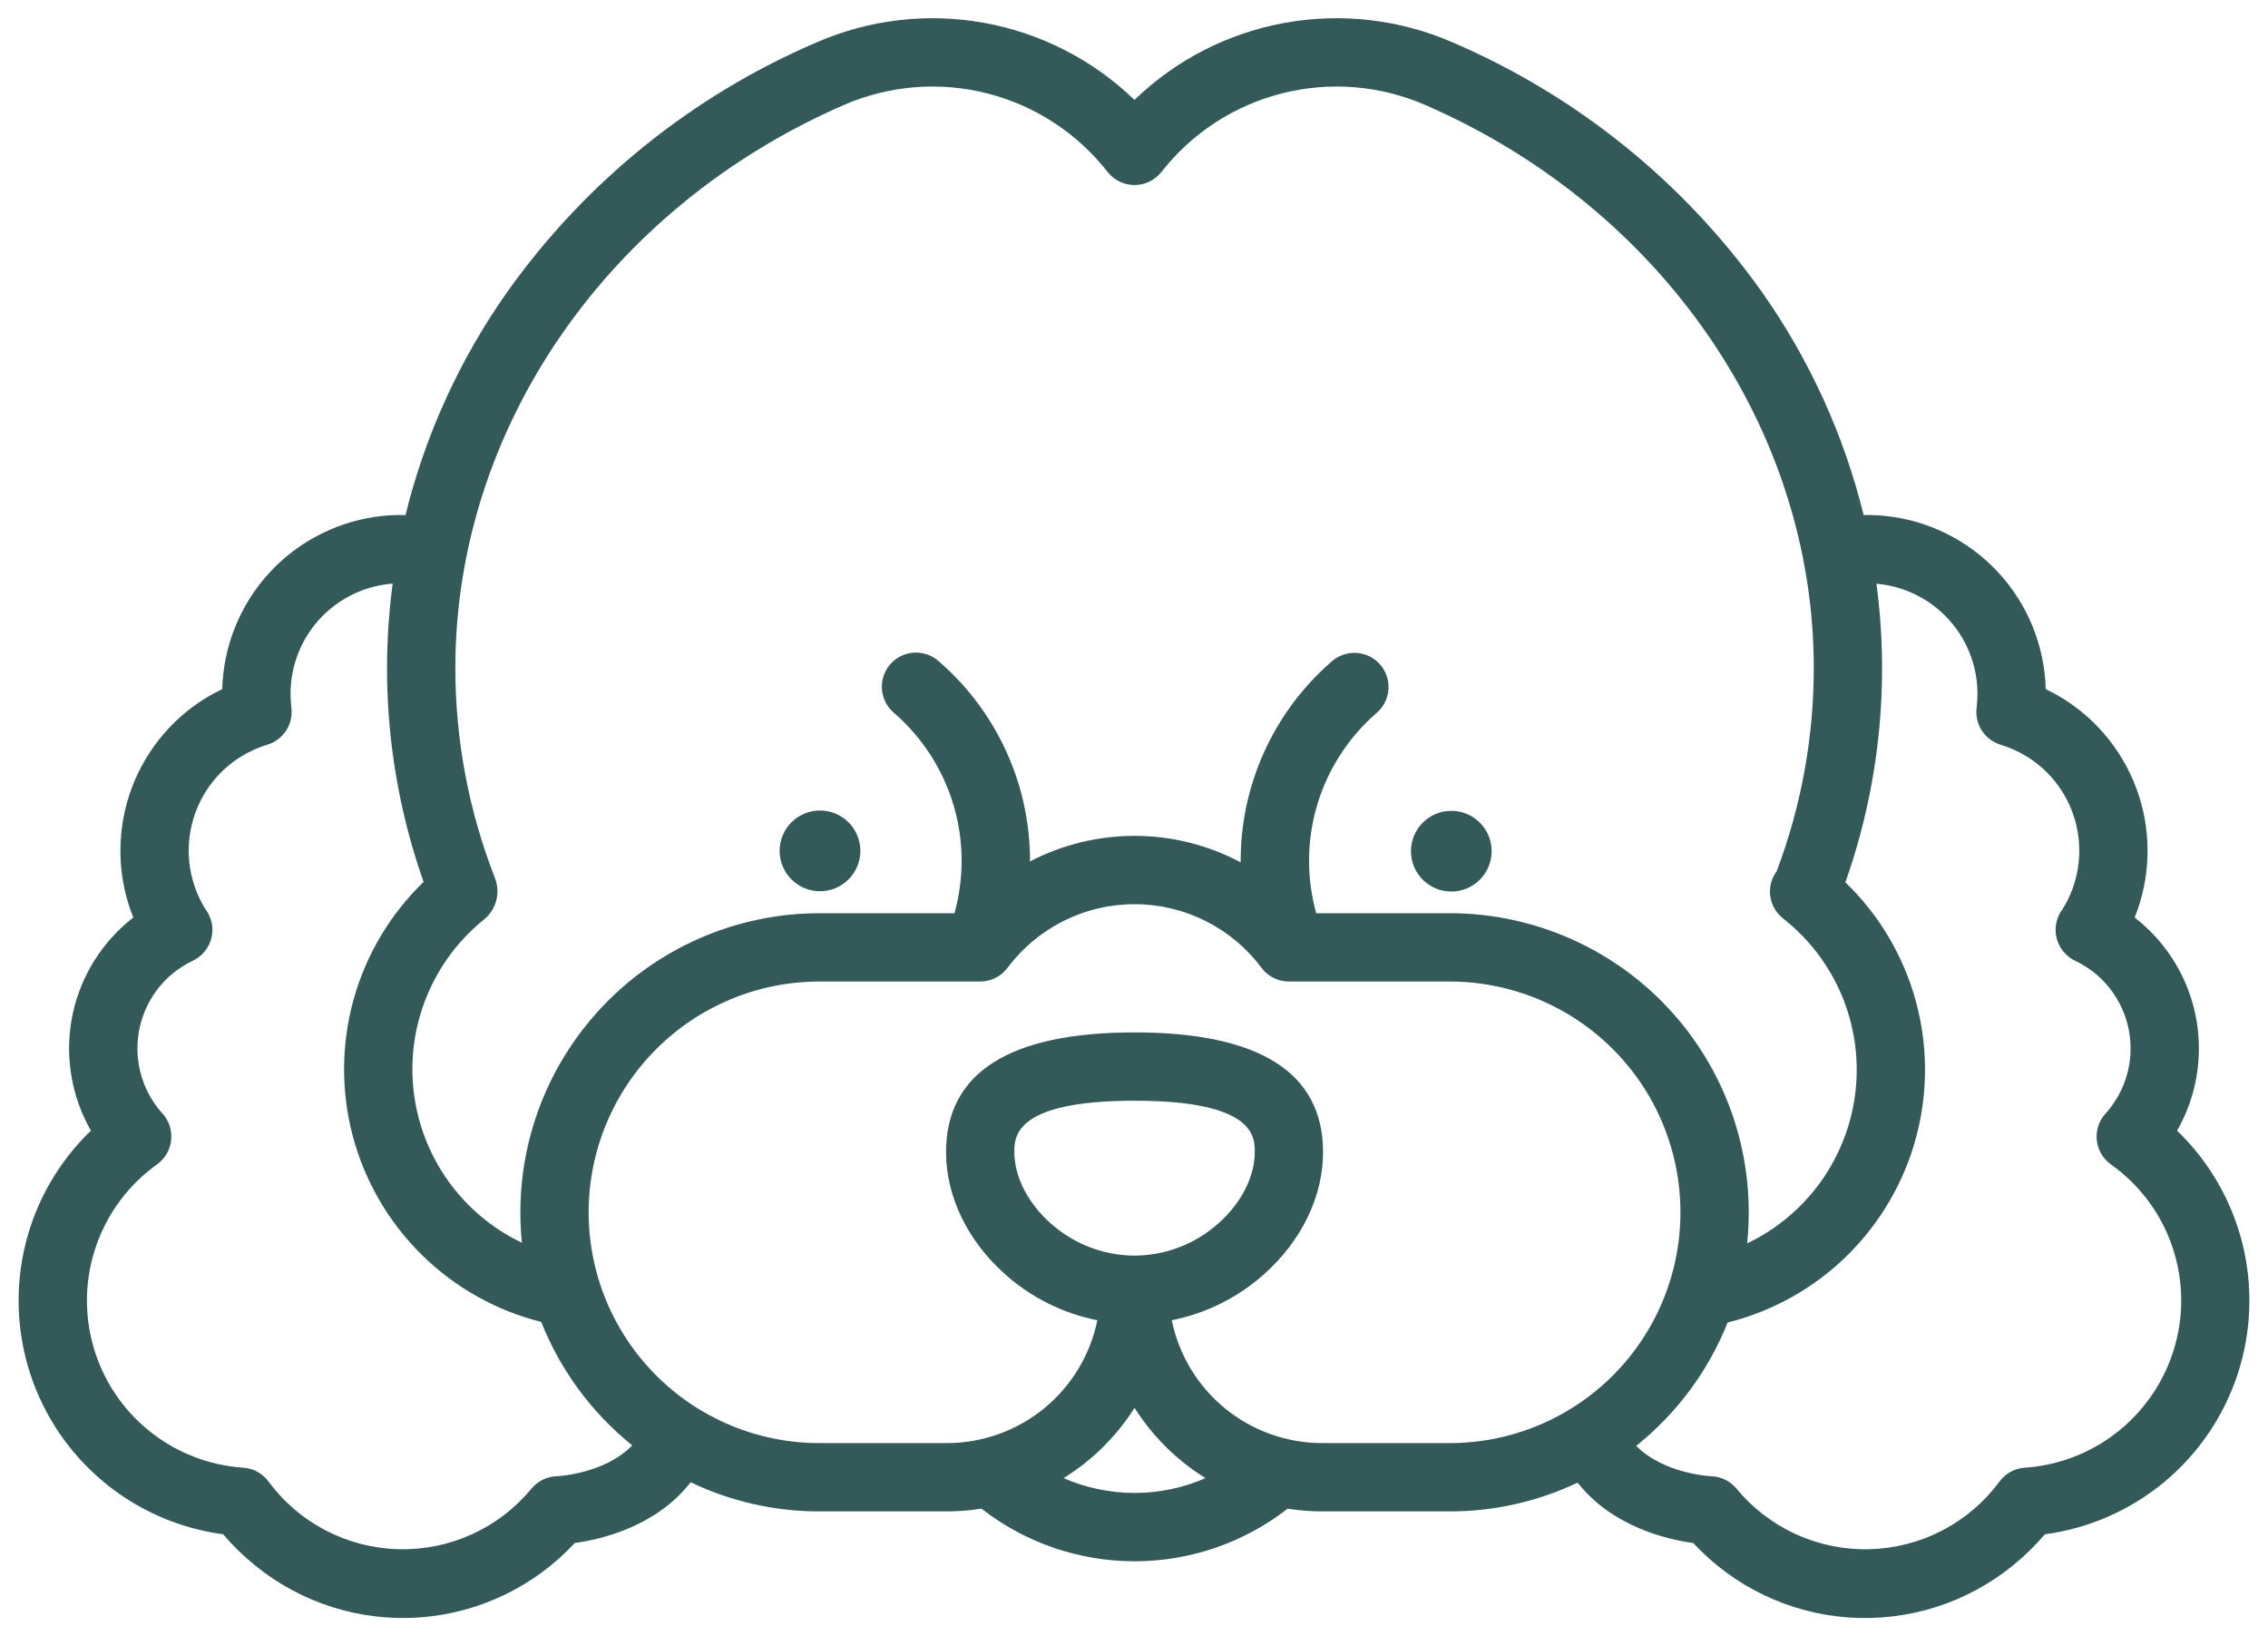 <svg width="61" height="44" viewBox="0 0 61 44" fill="none" xmlns="http://www.w3.org/2000/svg">
<path d="M22.055 23.966C22.654 23.966 23.14 23.48 23.14 22.881C23.14 22.281 22.654 21.795 22.055 21.795C21.455 21.795 20.969 22.281 20.969 22.881C20.969 23.48 21.455 23.966 22.055 23.966Z" fill="#345959"/>
<path d="M39.034 23.974C39.633 23.974 40.119 23.488 40.119 22.889C40.119 22.29 39.633 21.804 39.034 21.804C38.435 21.804 37.949 22.29 37.949 22.889C37.949 23.488 38.435 23.974 39.034 23.974Z" fill="#345959"/>
<path d="M58.555 30.404C59.069 29.505 59.253 28.454 59.076 27.433C58.899 26.412 58.371 25.485 57.584 24.811C57.529 24.764 57.472 24.718 57.414 24.673C57.837 23.62 57.875 22.451 57.52 21.372C57.165 20.294 56.441 19.375 55.476 18.778C55.329 18.688 55.178 18.606 55.022 18.532C54.991 17.36 54.534 16.241 53.736 15.383C52.938 14.525 51.854 13.988 50.688 13.872C50.5 13.854 50.312 13.846 50.124 13.85C49.595 11.699 48.668 9.666 47.391 7.856C45.286 4.893 42.405 2.569 39.065 1.138C37.646 0.521 36.076 0.339 34.554 0.615C33.032 0.89 31.625 1.611 30.513 2.687C29.401 1.612 27.995 0.891 26.473 0.615C24.951 0.339 23.382 0.522 21.964 1.139C18.624 2.569 15.743 4.894 13.639 7.856C12.362 9.666 11.435 11.699 10.906 13.851C10.709 13.845 10.512 13.852 10.316 13.871C9.149 13.986 8.064 14.523 7.265 15.381C6.466 16.239 6.008 17.36 5.977 18.532C5.821 18.606 5.669 18.689 5.521 18.779C4.556 19.376 3.833 20.295 3.479 21.373C3.125 22.451 3.163 23.62 3.585 24.673C3.528 24.717 3.472 24.762 3.418 24.809C2.63 25.483 2.102 26.41 1.924 27.431C1.747 28.453 1.931 29.504 2.445 30.404C1.586 31.231 0.976 32.283 0.688 33.441C0.4 34.598 0.444 35.814 0.815 36.947C1.186 38.081 1.87 39.087 2.787 39.849C3.705 40.612 4.818 41.1 6.001 41.258C6.263 41.565 6.552 41.846 6.866 42.1C8.108 43.108 9.686 43.607 11.282 43.494C12.877 43.381 14.37 42.666 15.458 41.493C16.181 41.394 17.648 41.048 18.577 39.859C19.658 40.376 20.84 40.644 22.038 40.643H25.473C25.783 40.642 26.092 40.617 26.397 40.568C27.574 41.486 29.023 41.984 30.515 41.984C32.007 41.984 33.456 41.486 34.633 40.569C34.938 40.617 35.247 40.642 35.557 40.643H38.992C40.181 40.644 41.356 40.38 42.431 39.869C43.361 41.05 44.821 41.395 45.542 41.493C46.63 42.666 48.123 43.382 49.718 43.495C51.314 43.607 52.892 43.109 54.134 42.101C54.448 41.847 54.737 41.565 54.999 41.258C56.182 41.101 57.295 40.612 58.213 39.85C59.13 39.087 59.814 38.081 60.185 36.948C60.556 35.814 60.6 34.599 60.312 33.441C60.023 32.284 59.414 31.231 58.555 30.404ZM22.696 2.823C23.911 2.295 25.267 2.185 26.551 2.511C27.835 2.837 28.974 3.58 29.79 4.624C29.876 4.733 29.984 4.821 30.108 4.881C30.232 4.942 30.368 4.974 30.506 4.976C30.644 4.977 30.781 4.947 30.906 4.888C31.031 4.829 31.141 4.743 31.228 4.636C31.232 4.631 31.236 4.626 31.24 4.622C32.056 3.579 33.195 2.836 34.479 2.511C35.763 2.185 37.118 2.295 38.333 2.823C44.681 5.583 48.783 11.525 48.783 17.961C48.784 19.828 48.446 21.68 47.786 23.427C47.643 23.619 47.581 23.859 47.613 24.096C47.645 24.333 47.768 24.549 47.956 24.697C48.649 25.24 49.192 25.951 49.534 26.762C49.875 27.574 50.004 28.46 49.907 29.335C49.81 30.21 49.492 31.046 48.981 31.764C48.471 32.481 47.786 33.057 46.991 33.436C47.108 32.315 46.988 31.183 46.64 30.111C46.291 29.04 45.721 28.053 44.967 27.216C44.213 26.379 43.291 25.71 42.262 25.252C41.232 24.794 40.118 24.557 38.992 24.557L35.401 24.558C35.136 23.606 35.144 22.599 35.425 21.652C35.706 20.704 36.249 19.856 36.99 19.203L37.037 19.162C37.219 19 37.33 18.773 37.345 18.53C37.36 18.287 37.278 18.048 37.116 17.865C36.955 17.683 36.728 17.572 36.484 17.557C36.241 17.542 36.002 17.624 35.82 17.785L35.774 17.826C35.013 18.496 34.404 19.321 33.99 20.246C33.575 21.171 33.363 22.174 33.369 23.188C32.497 22.725 31.526 22.481 30.539 22.477C29.552 22.473 28.579 22.709 27.703 23.164C27.706 22.155 27.493 21.156 27.078 20.236C26.663 19.316 26.057 18.494 25.3 17.827L25.253 17.786C25.163 17.704 25.058 17.642 24.943 17.601C24.829 17.56 24.707 17.543 24.586 17.55C24.465 17.556 24.346 17.587 24.236 17.64C24.127 17.693 24.029 17.767 23.949 17.858C23.868 17.949 23.806 18.055 23.767 18.17C23.728 18.285 23.712 18.406 23.72 18.527C23.728 18.649 23.76 18.767 23.814 18.876C23.868 18.985 23.943 19.082 24.035 19.161L24.082 19.203C24.824 19.856 25.366 20.705 25.647 21.652C25.928 22.599 25.936 23.606 25.671 24.558L22.038 24.557C20.913 24.557 19.801 24.794 18.773 25.251C17.744 25.708 16.824 26.375 16.07 27.211C15.316 28.046 14.745 29.029 14.395 30.099C14.045 31.168 13.923 32.299 14.037 33.418C13.246 33.041 12.565 32.47 12.056 31.758C11.547 31.046 11.227 30.217 11.126 29.347C11.025 28.478 11.147 27.597 11.479 26.788C11.812 25.978 12.345 25.266 13.027 24.719C13.182 24.589 13.293 24.416 13.346 24.221C13.398 24.026 13.389 23.82 13.32 23.631C12.61 21.825 12.246 19.901 12.247 17.961C12.247 11.526 16.349 5.584 22.696 2.823ZM14.979 39.696C14.847 39.7 14.717 39.732 14.599 39.79C14.48 39.849 14.376 39.932 14.292 40.034C13.858 40.559 13.31 40.978 12.69 41.259C12.069 41.541 11.393 41.678 10.712 41.659C10.031 41.641 9.364 41.468 8.759 41.154C8.155 40.839 7.63 40.391 7.225 39.844C7.146 39.735 7.044 39.645 6.926 39.579C6.808 39.514 6.677 39.476 6.542 39.467C5.616 39.405 4.731 39.059 4.009 38.475C3.287 37.892 2.763 37.099 2.51 36.206C2.256 35.313 2.284 34.363 2.591 33.487C2.898 32.611 3.468 31.851 4.224 31.312C4.333 31.233 4.423 31.133 4.489 31.016C4.555 30.9 4.595 30.77 4.605 30.637C4.616 30.503 4.598 30.369 4.552 30.243C4.506 30.118 4.433 30.004 4.338 29.909C4.334 29.904 4.329 29.899 4.325 29.893C4.101 29.632 3.931 29.33 3.825 29.003C3.718 28.676 3.677 28.332 3.704 27.989C3.731 27.646 3.825 27.312 3.981 27.006C4.137 26.7 4.352 26.427 4.613 26.204C4.79 26.055 4.985 25.93 5.194 25.831C5.316 25.772 5.423 25.686 5.509 25.581C5.594 25.475 5.655 25.352 5.687 25.22C5.719 25.089 5.721 24.951 5.694 24.819C5.666 24.686 5.61 24.561 5.529 24.452L5.516 24.433C5.104 23.762 4.974 22.955 5.155 22.189C5.336 21.423 5.813 20.759 6.482 20.345C6.705 20.208 6.944 20.101 7.194 20.024C7.405 19.96 7.586 19.821 7.703 19.634C7.821 19.447 7.867 19.224 7.833 19.005L7.829 18.947C7.79 18.558 7.829 18.166 7.943 17.792C8.056 17.419 8.242 17.071 8.49 16.769C8.738 16.468 9.043 16.218 9.388 16.034C9.733 15.851 10.11 15.737 10.499 15.699C10.52 15.697 10.54 15.696 10.561 15.695C10.201 18.396 10.486 21.145 11.393 23.715C10.495 24.583 9.845 25.674 9.51 26.878C9.176 28.081 9.169 29.352 9.491 30.558C9.813 31.765 10.451 32.863 11.341 33.74C12.23 34.617 13.337 35.24 14.548 35.545C14.551 35.546 14.554 35.546 14.557 35.547C15.072 36.847 15.915 37.99 17.005 38.867C16.261 39.637 14.991 39.696 14.979 39.696ZM30.517 40.147C29.859 40.146 29.209 40.01 28.606 39.748C29.377 39.27 30.029 38.624 30.515 37.859C31 38.625 31.653 39.271 32.424 39.748C31.822 40.01 31.173 40.146 30.517 40.147ZM30.515 33.764C29.68 33.761 28.875 33.45 28.254 32.892C27.645 32.352 27.282 31.638 27.282 30.983C27.282 30.569 27.282 29.599 30.515 29.599C33.748 29.599 33.748 30.569 33.748 30.983C33.748 31.638 33.385 32.352 32.775 32.893C32.154 33.451 31.349 33.761 30.515 33.764ZM35.557 38.806C34.606 38.804 33.684 38.475 32.948 37.873C32.212 37.272 31.706 36.434 31.516 35.502C32.438 35.319 33.294 34.892 33.996 34.266C35.006 33.369 35.585 32.173 35.585 30.983C35.585 28.846 33.879 27.762 30.515 27.762C27.151 27.762 25.445 28.846 25.445 30.983C25.445 32.173 26.024 33.369 27.033 34.265C27.734 34.892 28.591 35.319 29.514 35.502C29.324 36.434 28.818 37.271 28.082 37.873C27.345 38.475 26.424 38.804 25.473 38.806H22.038C20.392 38.806 18.814 38.152 17.65 36.988C16.486 35.824 15.832 34.246 15.832 32.6C15.832 30.954 16.486 29.375 17.65 28.212C18.814 27.048 20.392 26.394 22.038 26.394L26.361 26.395H26.362C26.503 26.395 26.642 26.362 26.769 26.299C26.896 26.237 27.006 26.146 27.092 26.033C27.489 25.5 28.005 25.067 28.599 24.768C29.193 24.47 29.849 24.314 30.514 24.314C31.179 24.314 31.835 24.47 32.429 24.768C33.023 25.067 33.539 25.5 33.936 26.033C34.022 26.146 34.132 26.237 34.259 26.299C34.386 26.362 34.525 26.395 34.667 26.395L38.992 26.394C40.637 26.394 42.216 27.048 43.38 28.212C44.544 29.375 45.197 30.954 45.197 32.6C45.197 34.246 44.544 35.824 43.38 36.988C42.216 38.152 40.637 38.806 38.992 38.806L35.557 38.806ZM58.212 36.938C57.864 37.653 57.334 38.263 56.675 38.708C56.016 39.152 55.251 39.414 54.458 39.467C54.323 39.476 54.192 39.515 54.074 39.58C53.956 39.645 53.854 39.736 53.775 39.845C53.369 40.392 52.844 40.84 52.24 41.154C51.636 41.468 50.968 41.641 50.288 41.66C49.607 41.678 48.931 41.541 48.31 41.26C47.69 40.978 47.142 40.559 46.708 40.035C46.624 39.933 46.52 39.849 46.401 39.791C46.283 39.733 46.153 39.7 46.021 39.697C46.006 39.696 44.753 39.636 44.008 38.88C45.101 38.006 45.948 36.863 46.466 35.564C47.68 35.261 48.79 34.639 49.682 33.762C50.573 32.885 51.214 31.786 51.537 30.578C51.861 29.37 51.855 28.097 51.52 26.892C51.185 25.687 50.534 24.594 49.633 23.726C50.543 21.153 50.829 18.402 50.469 15.698C50.481 15.699 50.493 15.699 50.505 15.7C50.894 15.739 51.272 15.853 51.617 16.038C51.962 16.222 52.267 16.473 52.514 16.776C52.762 17.078 52.947 17.427 53.06 17.802C53.173 18.176 53.21 18.569 53.17 18.958L53.167 19.005C53.133 19.223 53.179 19.447 53.296 19.634C53.414 19.822 53.595 19.96 53.806 20.025C54.055 20.101 54.292 20.208 54.514 20.343C55.184 20.758 55.663 21.421 55.844 22.188C56.026 22.954 55.897 23.762 55.484 24.433L55.471 24.453C55.39 24.561 55.334 24.686 55.306 24.819C55.279 24.952 55.281 25.09 55.313 25.221C55.345 25.353 55.406 25.476 55.492 25.582C55.577 25.687 55.684 25.773 55.806 25.832C56.016 25.931 56.211 26.057 56.389 26.207C56.65 26.43 56.864 26.702 57.02 27.009C57.176 27.315 57.27 27.648 57.296 27.991C57.323 28.334 57.282 28.678 57.175 29.004C57.069 29.331 56.899 29.633 56.675 29.894C56.67 29.9 56.663 29.909 56.658 29.915C56.564 30.01 56.491 30.124 56.446 30.249C56.4 30.375 56.382 30.508 56.393 30.641C56.404 30.774 56.444 30.903 56.511 31.019C56.577 31.135 56.667 31.235 56.776 31.312C57.644 31.928 58.264 32.831 58.527 33.862C58.79 34.892 58.678 35.983 58.212 36.938Z" fill="#345959"/>
</svg>
